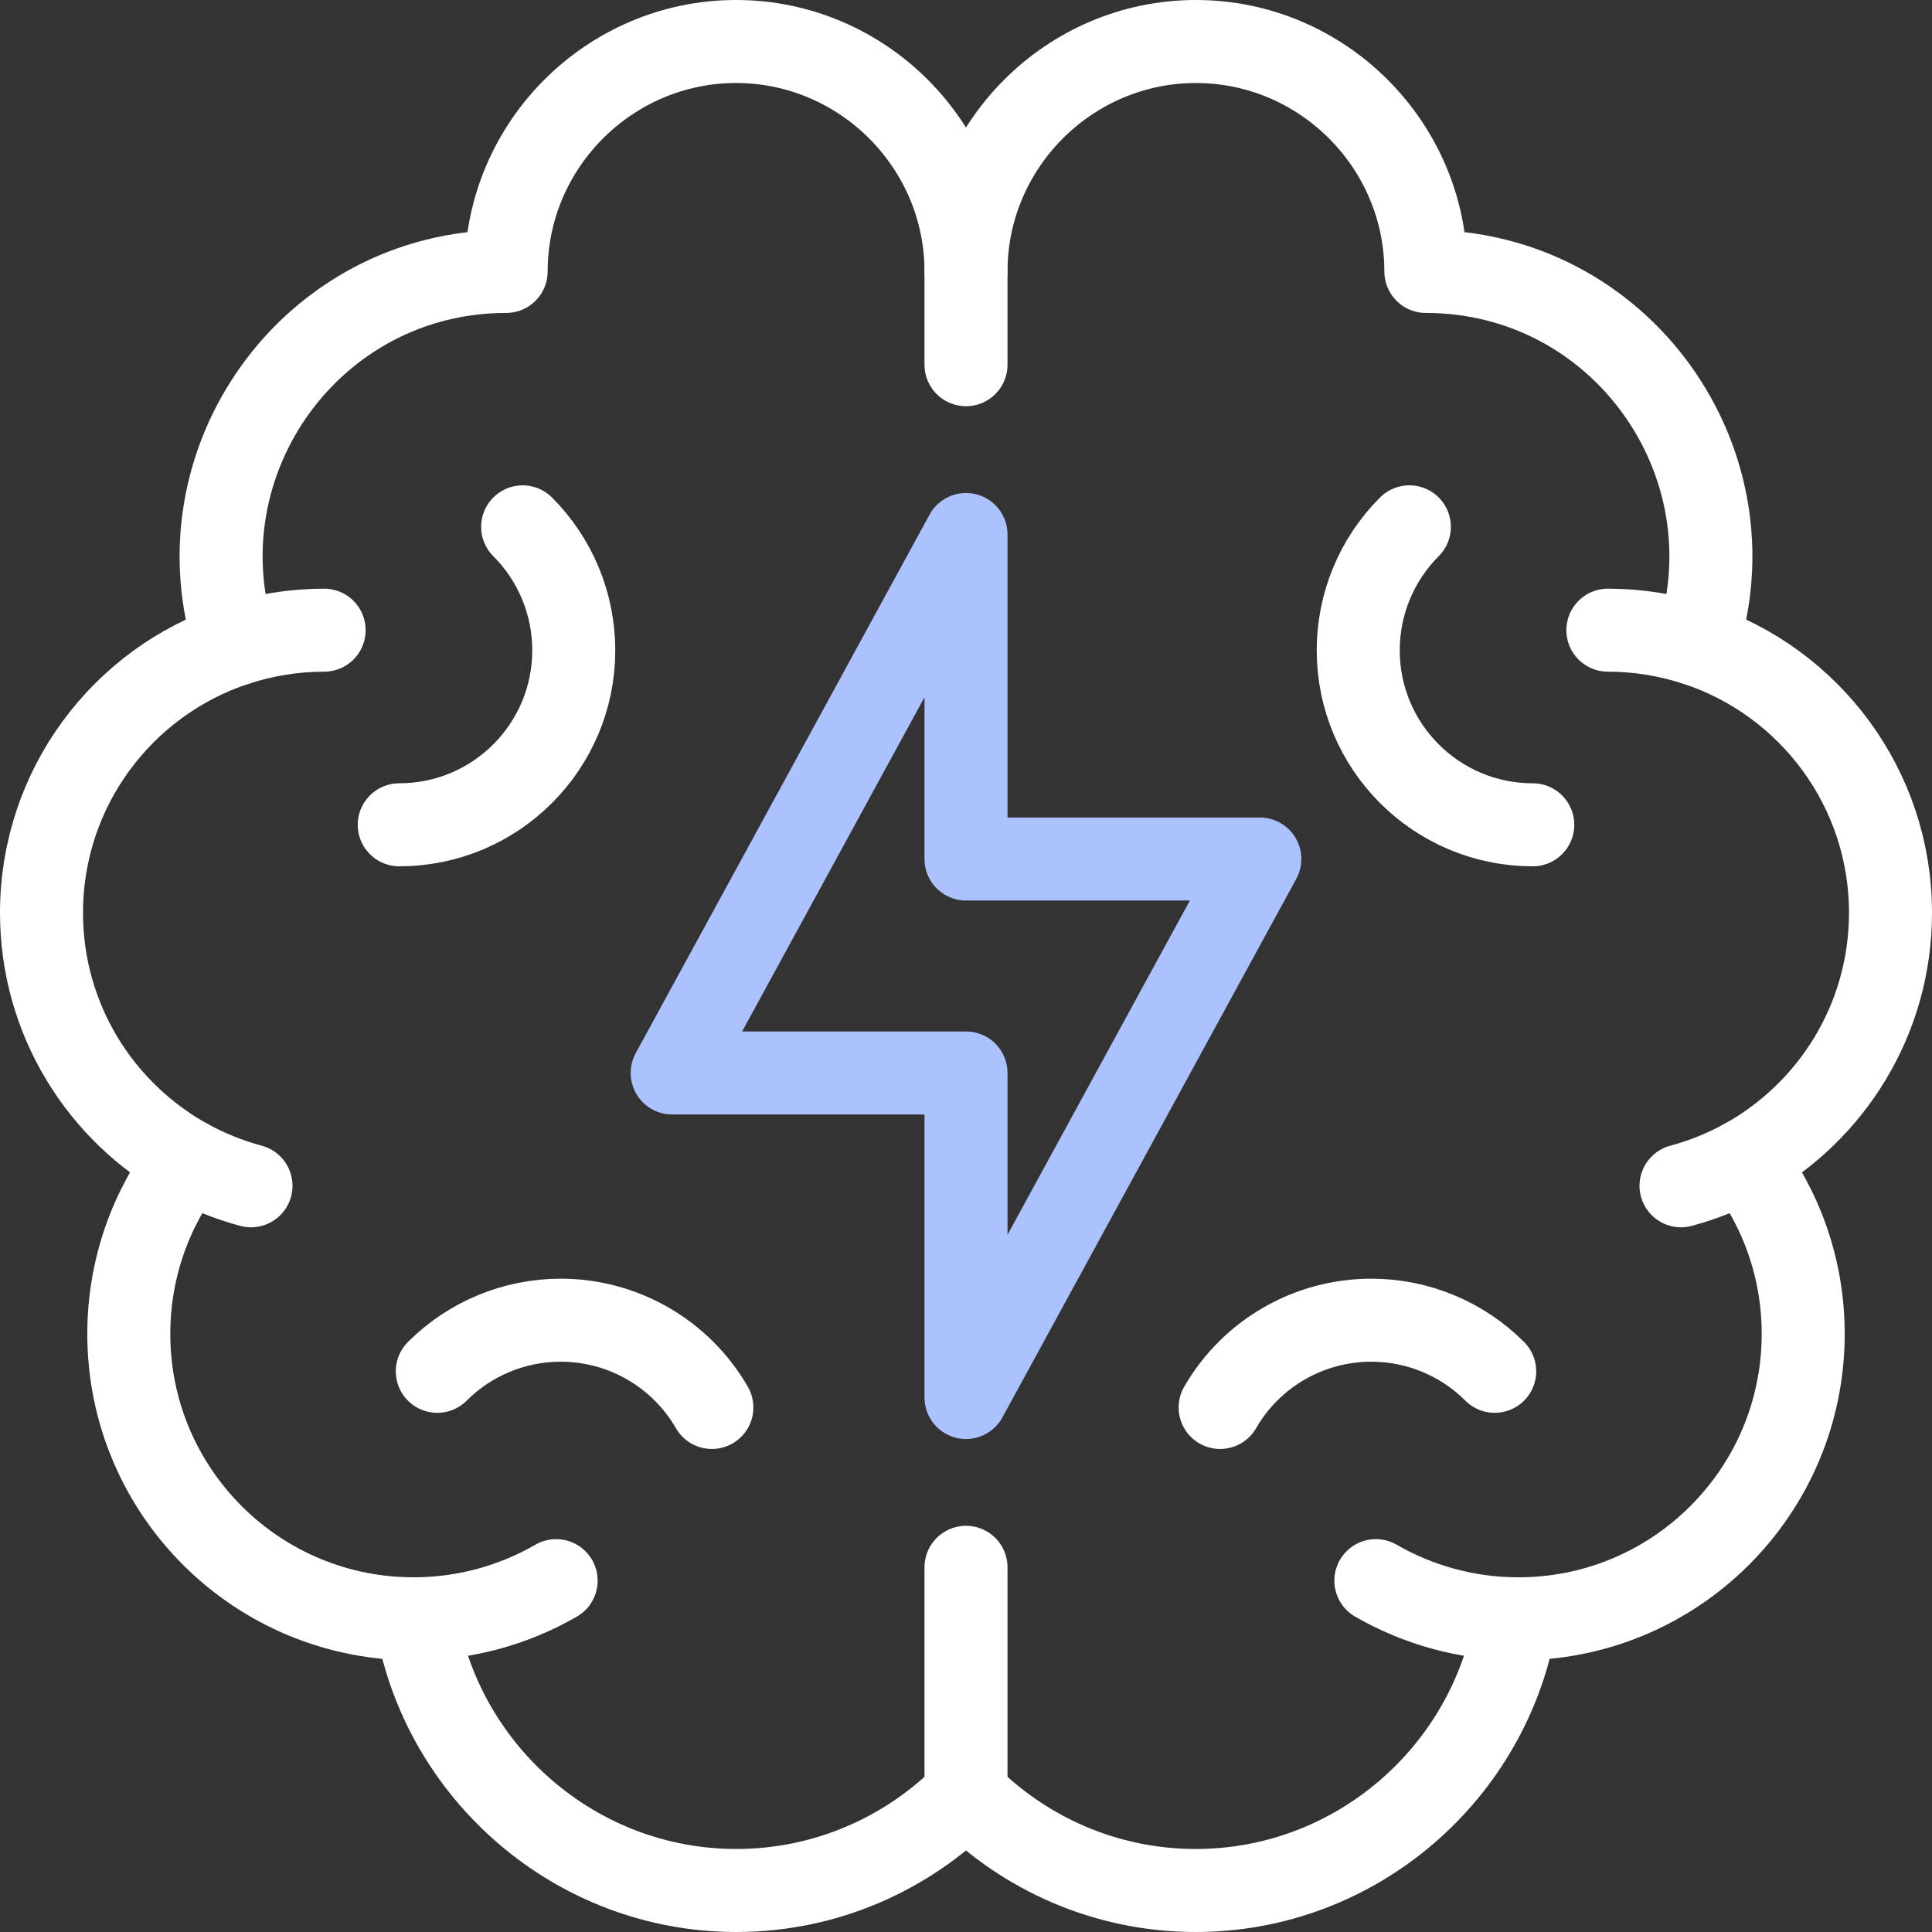 <svg version="1.1" id="Capa_1" xmlns="http://www.w3.org/2000/svg" xmlns:xlink="http://www.w3.org/1999/xlink" x="0px" y="0px" viewBox="0 0 512 512" style="enable-background:new 0 0 512 512;" xml:space="preserve" width="300" height="300" xmlns:svgjs="http://svgjs.dev/svgjs"><rect x="0" y="0" width="512" height="512" fill="#333333" stroke="none"/><g width="100%" height="100%" transform="matrix(1,0,0,1,0,0)"><g>
	<g>
		
			<path style="fill-rule: evenodd; clip-rule: evenodd; stroke-linecap: round; stroke-linejoin: round; stroke-miterlimit: 2.613;" d="&#10;&#9;&#9;&#9;M316.866,501c42.537,0,78.113-31.301,84.847-72.005c41.954,0.382,76.153-33.556,76.153-75.492&#10;&#9;&#9;&#9;c0-17.309-5.829-33.254-15.625-45.989C485.347,294.76,501,270.16,501,241.901c0-33.128-21.51-61.229-51.323-71.108&#10;&#9;&#9;&#9;c15.727-48.375-20.185-98.86-71.811-98.86c0-33.513-27.42-60.933-60.933-60.933C283.42,11,256,38.42,256,71.933&#10;&#9;&#9;&#9;C256,38.42,228.58,11,195.067,11s-60.933,27.42-60.933,60.933c-51.626,0-87.537,50.485-71.811,98.86&#10;&#9;&#9;&#9;C32.51,180.672,11,208.773,11,241.901c0,28.259,15.653,52.859,38.759,65.613c-9.796,12.735-15.625,28.68-15.625,45.989&#10;&#9;&#9;&#9;c0,41.936,34.199,75.874,76.153,75.492c6.735,40.705,42.31,72.005,84.847,72.005c23.715,0,45.268-9.73,60.866-25.394&#10;&#9;&#9;&#9;C271.598,491.27,293.15,501,316.866,501z" fill="none" fill-opacity="1" stroke="#ffffff" stroke-opacity="1" data-original-stroke-color="#000000ff" stroke-width="22" data-original-stroke-width="22"/>
		
			<path style="fill-rule: evenodd; clip-rule: evenodd; stroke-linecap: round; stroke-linejoin: round; stroke-miterlimit: 2.613;" d="&#10;&#9;&#9;&#9;M66.513,314.247c-5.835-1.563-11.459-3.827-16.75-6.741" fill="none" fill-opacity="1" stroke="#ffffff" stroke-opacity="1" data-original-stroke-color="#000000ff" stroke-width="22" data-original-stroke-width="22"/>
		
			<path style="fill-rule: evenodd; clip-rule: evenodd; stroke-linecap: round; stroke-linejoin: round; stroke-miterlimit: 2.613;" d="&#10;&#9;&#9;&#9;M62.329,170.808c7.603-2.52,15.56-3.805,23.57-3.805" fill="none" fill-opacity="1" stroke="#ffffff" stroke-opacity="1" data-original-stroke-color="#000000ff" stroke-width="22" data-original-stroke-width="22"/>
		
			<path style="fill-rule: evenodd; clip-rule: evenodd; stroke-linecap: round; stroke-linejoin: round; stroke-miterlimit: 2.613;" d="&#10;&#9;&#9;&#9;M147.384,418.888c-11.286,6.516-24.066,10-37.097,10.112" fill="none" fill-opacity="1" stroke="#ffffff" stroke-opacity="1" data-original-stroke-color="#000000ff" stroke-width="22" data-original-stroke-width="22"/>
		
			<path style="fill-rule: evenodd; clip-rule: evenodd; stroke-linecap: round; stroke-linejoin: round; stroke-miterlimit: 2.613;" d="&#10;&#9;&#9;&#9;M445.487,314.247c5.835-1.563,11.459-3.827,16.75-6.741" fill="none" fill-opacity="1" stroke="#ffffff" stroke-opacity="1" data-original-stroke-color="#000000ff" stroke-width="22" data-original-stroke-width="22"/>
		
			<path style="fill-rule: evenodd; clip-rule: evenodd; stroke-linecap: round; stroke-linejoin: round; stroke-miterlimit: 2.613;" d="&#10;&#9;&#9;&#9;M449.672,170.808c-7.602-2.52-15.56-3.805-23.57-3.805" fill="none" fill-opacity="1" stroke="#ffffff" stroke-opacity="1" data-original-stroke-color="#000000ff" stroke-width="22" data-original-stroke-width="22"/>
		
			<path style="fill-rule: evenodd; clip-rule: evenodd; stroke-linecap: round; stroke-linejoin: round; stroke-miterlimit: 2.613;" d="&#10;&#9;&#9;&#9;M364.616,418.888c11.286,6.516,24.066,10,37.097,10.112" fill="none" fill-opacity="1" stroke="#ffffff" stroke-opacity="1" data-original-stroke-color="#000000ff" stroke-width="22" data-original-stroke-width="22"/>
		
			<line style="fill-rule: evenodd; clip-rule: evenodd; stroke-linecap: round; stroke-linejoin: round; stroke-miterlimit: 2.613;" x1="256" y1="475.606" x2="256" y2="415.353" fill="none" fill-opacity="1" stroke="#ffffff" stroke-opacity="1" data-original-stroke-color="#000000ff" stroke-width="22" data-original-stroke-width="22"/>
		
			<line style="fill-rule: evenodd; clip-rule: evenodd; stroke-linecap: round; stroke-linejoin: round; stroke-miterlimit: 2.613;" x1="256" y1="71.933" x2="256" y2="96.652" fill="none" fill-opacity="1" stroke="#ffffff" stroke-opacity="1" data-original-stroke-color="#000000ff" stroke-width="22" data-original-stroke-width="22"/>
		
			<path style="fill-rule: evenodd; clip-rule: evenodd; stroke-linecap: round; stroke-linejoin: round; stroke-miterlimit: 2.613;" d="&#10;&#9;&#9;&#9;M138.508,139.619c8.674,8.674,13.548,20.439,13.548,32.706c0,25.545-20.708,46.254-46.254,46.254" fill="none" fill-opacity="1" stroke="#ffffff" stroke-opacity="1" data-original-stroke-color="#000000ff" stroke-width="22" data-original-stroke-width="22"/>
		
			<path style="fill-rule: evenodd; clip-rule: evenodd; stroke-linecap: round; stroke-linejoin: round; stroke-miterlimit: 2.613;" d="&#10;&#9;&#9;&#9;M188.652,372.991c-8.262-14.311-23.532-23.127-40.057-23.127c-12.268,0-24.032,4.873-32.707,13.547" fill="none" fill-opacity="1" stroke="#ffffff" stroke-opacity="1" data-original-stroke-color="#000000ff" stroke-width="22" data-original-stroke-width="22"/>
		
			<path style="fill-rule: evenodd; clip-rule: evenodd; stroke-linecap: round; stroke-linejoin: round; stroke-miterlimit: 2.613;" d="&#10;&#9;&#9;&#9;M373.492,139.619c-8.674,8.674-13.548,20.439-13.548,32.706c0,25.545,20.708,46.254,46.254,46.254" fill="none" fill-opacity="1" stroke="#ffffff" stroke-opacity="1" data-original-stroke-color="#000000ff" stroke-width="22" data-original-stroke-width="22"/>
		
			<path style="fill-rule: evenodd; clip-rule: evenodd; stroke-linecap: round; stroke-linejoin: round; stroke-miterlimit: 2.613;" d="&#10;&#9;&#9;&#9;M323.348,372.991c8.262-14.311,23.532-23.127,40.057-23.127c12.267,0,24.032,4.873,32.706,13.547" fill="none" fill-opacity="1" stroke="#ffffff" stroke-opacity="1" data-original-stroke-color="#000000ff" stroke-width="22" data-original-stroke-width="22"/>
	</g>
	
		<polygon style="fill-rule: evenodd; clip-rule: evenodd; stroke-linecap: round; stroke-linejoin: round; stroke-miterlimit: 2.613;" points="&#10;&#9;&#9;256,284.35 178.135,284.35 256,141.65 256,227.65 333.865,227.65 256,370.35 &#9;" fill="none" fill-opacity="1" stroke="#acc2ff" stroke-opacity="1" data-original-stroke-color="#33ccccff" stroke-width="22" data-original-stroke-width="22"/>
</g><g>
</g><g>
</g><g>
</g><g>
</g><g>
</g><g>
</g><g>
</g><g>
</g><g>
</g><g>
</g><g>
</g><g>
</g><g>
</g><g>
</g><g>
</g></g></svg>